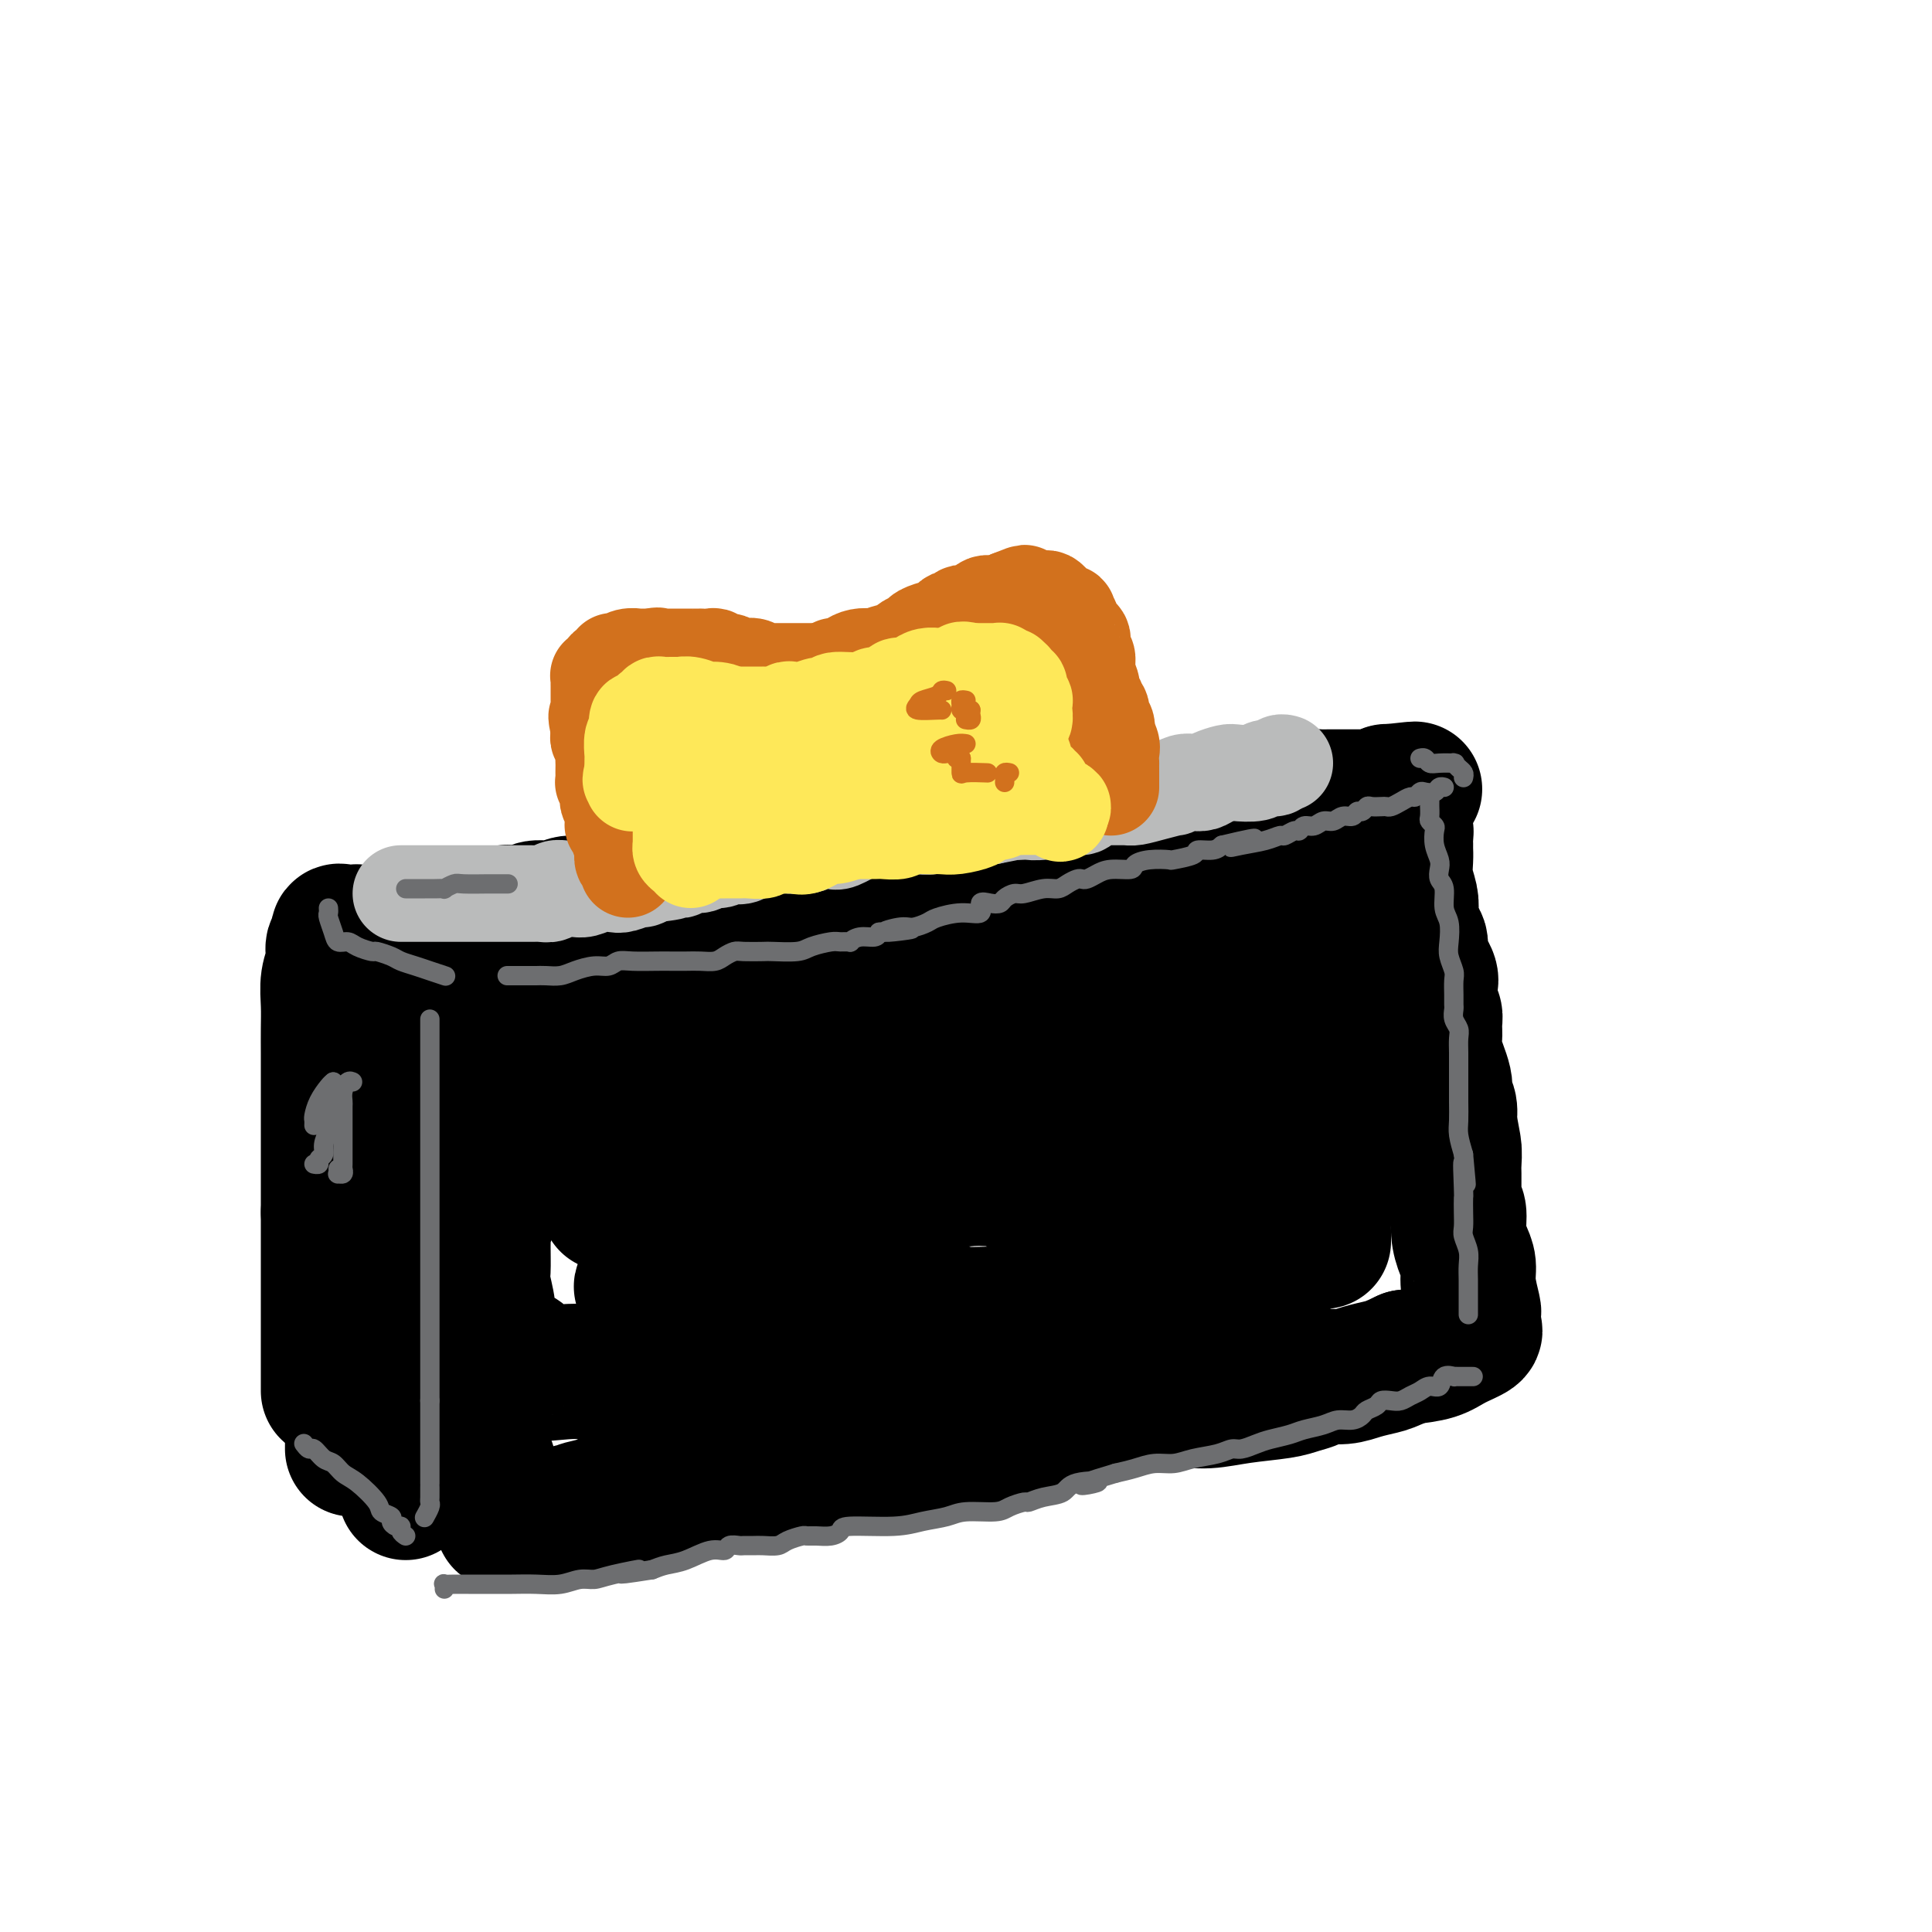 <svg viewBox='0 0 400 400' version='1.1' xmlns='http://www.w3.org/2000/svg' xmlns:xlink='http://www.w3.org/1999/xlink'><g fill='none' stroke='rgb(0,0,0)' stroke-width='28' stroke-linecap='round' stroke-linejoin='round'><path d='M85,193c-0.423,0.378 -0.846,0.757 -1,1c-0.154,0.243 -0.040,0.351 0,1c0.040,0.649 0.007,1.840 0,2c-0.007,0.160 0.012,-0.710 0,0c-0.012,0.710 -0.056,3.000 0,4c0.056,1.000 0.211,0.709 0,1c-0.211,0.291 -0.789,1.165 -1,2c-0.211,0.835 -0.057,1.630 0,2c0.057,0.370 0.015,0.314 0,1c-0.015,0.686 -0.004,2.112 0,3c0.004,0.888 0.001,1.237 0,2c-0.001,0.763 -0.000,1.940 0,3c0.000,1.060 0.000,2.002 0,3c-0.000,0.998 -0.000,2.051 0,3c0.000,0.949 0.000,1.794 0,3c-0.000,1.206 -0.000,2.772 0,4c0.000,1.228 0.000,2.116 0,3c-0.000,0.884 -0.000,1.762 0,3c0.000,1.238 0.000,2.835 0,4c-0.000,1.165 -0.000,1.899 0,3c0.000,1.101 0.000,2.569 0,4c-0.000,1.431 -0.000,2.825 0,4c0.000,1.175 0.000,2.129 0,3c-0.000,0.871 -0.000,1.657 0,3c0.000,1.343 0.000,3.244 0,4c-0.000,0.756 -0.000,0.368 0,1c0.000,0.632 0.000,2.283 0,3c-0.000,0.717 -0.000,0.501 0,1c0.000,0.499 0.000,1.714 0,3c-0.000,1.286 -0.000,2.643 0,4'/><path d='M83,271c-0.314,13.769 -0.098,9.193 0,8c0.098,-1.193 0.079,0.997 0,2c-0.079,1.003 -0.217,0.820 0,2c0.217,1.180 0.790,3.724 1,5c0.210,1.276 0.056,1.285 0,2c-0.056,0.715 -0.015,2.135 0,3c0.015,0.865 0.004,1.176 0,2c-0.004,0.824 -0.001,2.161 0,3c0.001,0.839 0.000,1.180 0,2c-0.000,0.820 -0.000,2.118 0,3c0.000,0.882 0.000,1.347 0,2c-0.000,0.653 -0.000,1.495 0,2c0.000,0.505 0.000,0.675 0,1c-0.000,0.325 -0.000,0.807 0,1c0.000,0.193 0.000,0.096 0,0'/><path d='M97,191c0.215,-0.033 0.430,-0.065 1,0c0.570,0.065 1.496,0.228 2,0c0.504,-0.228 0.586,-0.846 1,-1c0.414,-0.154 1.161,0.154 2,0c0.839,-0.154 1.770,-0.772 2,-1c0.230,-0.228 -0.239,-0.065 0,0c0.239,0.065 1.188,0.033 2,0c0.812,-0.033 1.489,-0.065 2,0c0.511,0.065 0.856,0.229 1,0c0.144,-0.229 0.086,-0.849 1,-1c0.914,-0.151 2.799,0.167 4,0c1.201,-0.167 1.718,-0.819 3,-1c1.282,-0.181 3.327,0.110 5,0c1.673,-0.110 2.972,-0.621 5,-1c2.028,-0.379 4.786,-0.626 7,-1c2.214,-0.374 3.885,-0.873 6,-1c2.115,-0.127 4.673,0.120 7,0c2.327,-0.120 4.422,-0.607 6,-1c1.578,-0.393 2.638,-0.693 4,-1c1.362,-0.307 3.027,-0.621 5,-1c1.973,-0.379 4.253,-0.824 6,-1c1.747,-0.176 2.962,-0.084 5,0c2.038,0.084 4.898,0.159 7,0c2.102,-0.159 3.445,-0.553 5,-1c1.555,-0.447 3.320,-0.946 5,-1c1.680,-0.054 3.274,0.336 5,0c1.726,-0.336 3.584,-1.400 5,-2c1.416,-0.600 2.390,-0.738 4,-1c1.610,-0.262 3.857,-0.647 5,-1c1.143,-0.353 1.184,-0.672 2,-1c0.816,-0.328 2.408,-0.664 4,-1'/><path d='M216,172c3.930,-1.156 3.754,-1.044 4,-1c0.246,0.044 0.915,0.022 2,0c1.085,-0.022 2.586,-0.044 4,0c1.414,0.044 2.740,0.153 4,0c1.260,-0.153 2.455,-0.567 4,-1c1.545,-0.433 3.441,-0.886 5,-1c1.559,-0.114 2.782,0.109 4,0c1.218,-0.109 2.433,-0.551 4,-1c1.567,-0.449 3.488,-0.905 5,-1c1.512,-0.095 2.617,0.172 4,0c1.383,-0.172 3.044,-0.782 4,-1c0.956,-0.218 1.206,-0.044 2,0c0.794,0.044 2.133,-0.041 3,0c0.867,0.041 1.262,0.207 2,0c0.738,-0.207 1.820,-0.788 3,-1c1.180,-0.212 2.459,-0.057 3,0c0.541,0.057 0.344,0.015 1,0c0.656,-0.015 2.164,-0.003 3,0c0.836,0.003 0.998,-0.003 2,0c1.002,0.003 2.843,0.015 4,0c1.157,-0.015 1.630,-0.055 2,0c0.370,0.055 0.638,0.207 1,0c0.362,-0.207 0.818,-0.773 1,-1c0.182,-0.227 0.091,-0.113 0,0'/><path d='M287,164c11.145,-1.228 3.508,-0.299 1,0c-2.508,0.299 0.111,-0.032 1,0c0.889,0.032 0.046,0.429 0,1c-0.046,0.571 0.706,1.318 1,2c0.294,0.682 0.131,1.300 0,2c-0.131,0.700 -0.231,1.483 0,2c0.231,0.517 0.794,0.770 1,1c0.206,0.230 0.054,0.437 0,1c-0.054,0.563 -0.011,1.480 0,2c0.011,0.520 -0.011,0.642 0,1c0.011,0.358 0.053,0.952 0,2c-0.053,1.048 -0.202,2.549 0,4c0.202,1.451 0.756,2.852 1,4c0.244,1.148 0.178,2.044 0,3c-0.178,0.956 -0.468,1.971 0,3c0.468,1.029 1.695,2.071 2,3c0.305,0.929 -0.312,1.743 0,3c0.312,1.257 1.551,2.956 2,4c0.449,1.044 0.106,1.433 0,2c-0.106,0.567 0.025,1.310 0,2c-0.025,0.690 -0.205,1.325 0,2c0.205,0.675 0.795,1.388 1,2c0.205,0.612 0.026,1.123 0,2c-0.026,0.877 0.102,2.121 0,3c-0.102,0.879 -0.433,1.393 0,3c0.433,1.607 1.632,4.307 2,6c0.368,1.693 -0.093,2.379 0,3c0.093,0.621 0.741,1.177 1,2c0.259,0.823 0.130,1.911 0,3'/><path d='M300,232c2.027,10.795 0.596,3.783 0,2c-0.596,-1.783 -0.356,1.662 0,3c0.356,1.338 0.828,0.567 1,1c0.172,0.433 0.045,2.070 0,3c-0.045,0.930 -0.008,1.154 0,2c0.008,0.846 -0.013,2.315 0,3c0.013,0.685 0.059,0.585 0,1c-0.059,0.415 -0.222,1.346 0,2c0.222,0.654 0.829,1.033 1,2c0.171,0.967 -0.094,2.522 0,4c0.094,1.478 0.547,2.877 1,4c0.453,1.123 0.906,1.968 1,3c0.094,1.032 -0.172,2.252 0,4c0.172,1.748 0.781,4.026 1,5c0.219,0.974 0.046,0.645 0,1c-0.046,0.355 0.033,1.394 0,2c-0.033,0.606 -0.180,0.778 0,1c0.180,0.222 0.687,0.492 0,1c-0.687,0.508 -2.570,1.252 -4,2c-1.430,0.748 -2.409,1.499 -4,2c-1.591,0.501 -3.796,0.750 -6,1'/><path d='M291,281c-3.105,1.492 -3.867,1.723 -5,2c-1.133,0.277 -2.638,0.599 -4,1c-1.362,0.401 -2.580,0.881 -4,1c-1.420,0.119 -3.042,-0.123 -4,0c-0.958,0.123 -1.252,0.611 -2,1c-0.748,0.389 -1.950,0.677 -3,1c-1.050,0.323 -1.949,0.679 -4,1c-2.051,0.321 -5.255,0.606 -8,1c-2.745,0.394 -5.033,0.896 -7,1c-1.967,0.104 -3.615,-0.189 -6,0c-2.385,0.189 -5.507,0.861 -8,1c-2.493,0.139 -4.357,-0.256 -6,0c-1.643,0.256 -3.065,1.163 -6,2c-2.935,0.837 -7.383,1.604 -10,2c-2.617,0.396 -3.402,0.422 -5,1c-1.598,0.578 -4.010,1.709 -6,2c-1.990,0.291 -3.559,-0.259 -5,0c-1.441,0.259 -2.756,1.327 -4,2c-1.244,0.673 -2.418,0.951 -4,1c-1.582,0.049 -3.573,-0.131 -5,0c-1.427,0.131 -2.289,0.573 -4,1c-1.711,0.427 -4.271,0.839 -6,1c-1.729,0.161 -2.626,0.070 -4,0c-1.374,-0.070 -3.225,-0.120 -5,0c-1.775,0.120 -3.475,0.410 -5,1c-1.525,0.590 -2.876,1.482 -4,2c-1.124,0.518 -2.022,0.664 -4,1c-1.978,0.336 -5.035,0.863 -7,1c-1.965,0.137 -2.837,-0.117 -4,0c-1.163,0.117 -2.618,0.605 -4,1c-1.382,0.395 -2.691,0.698 -4,1'/><path d='M134,310c-25.038,4.520 -9.131,1.320 -4,0c5.131,-1.320 -0.512,-0.760 -3,0c-2.488,0.760 -1.819,1.720 -2,2c-0.181,0.280 -1.212,-0.118 -2,0c-0.788,0.118 -1.334,0.753 -2,1c-0.666,0.247 -1.453,0.105 -2,0c-0.547,-0.105 -0.854,-0.172 -1,0c-0.146,0.172 -0.132,0.582 -1,1c-0.868,0.418 -2.618,0.844 -4,1c-1.382,0.156 -2.398,0.041 -3,0c-0.602,-0.041 -0.792,-0.009 -1,0c-0.208,0.009 -0.433,-0.004 -1,0c-0.567,0.004 -1.474,0.025 -2,0c-0.526,-0.025 -0.671,-0.096 -1,0c-0.329,0.096 -0.841,0.358 -1,0c-0.159,-0.358 0.034,-1.335 0,-2c-0.034,-0.665 -0.296,-1.017 -1,-2c-0.704,-0.983 -1.849,-2.598 -2,-4c-0.151,-1.402 0.691,-2.590 0,-4c-0.691,-1.410 -2.917,-3.041 -4,-5c-1.083,-1.959 -1.023,-4.246 -1,-6c0.023,-1.754 0.008,-2.975 0,-6c-0.008,-3.025 -0.009,-7.853 0,-11c0.009,-3.147 0.027,-4.611 0,-7c-0.027,-2.389 -0.100,-5.702 0,-9c0.100,-3.298 0.373,-6.580 0,-9c-0.373,-2.420 -1.392,-3.977 -2,-6c-0.608,-2.023 -0.804,-4.511 -1,-7'/><path d='M93,237c-0.703,-9.675 -0.962,-6.362 -1,-6c-0.038,0.362 0.143,-2.228 0,-4c-0.143,-1.772 -0.611,-2.726 -1,-4c-0.389,-1.274 -0.699,-2.868 -1,-4c-0.301,-1.132 -0.594,-1.804 -1,-2c-0.406,-0.196 -0.924,0.082 -1,0c-0.076,-0.082 0.290,-0.524 1,-1c0.710,-0.476 1.764,-0.986 3,-2c1.236,-1.014 2.652,-2.530 5,-3c2.348,-0.470 5.626,0.107 7,0c1.374,-0.107 0.844,-0.899 3,-2c2.156,-1.101 6.998,-2.512 11,-3c4.002,-0.488 7.164,-0.055 8,0c0.836,0.055 -0.654,-0.268 1,-1c1.654,-0.732 6.454,-1.871 10,-3c3.546,-1.129 5.840,-2.247 9,-3c3.160,-0.753 7.188,-1.143 10,-2c2.812,-0.857 4.409,-2.183 7,-3c2.591,-0.817 6.177,-1.126 9,-2c2.823,-0.874 4.883,-2.315 7,-3c2.117,-0.685 4.291,-0.614 6,-1c1.709,-0.386 2.953,-1.227 5,-2c2.047,-0.773 4.897,-1.477 8,-2c3.103,-0.523 6.458,-0.864 9,-1c2.542,-0.136 4.271,-0.068 6,0'/><path d='M213,183c3.407,-0.337 4.423,-0.679 6,-1c1.577,-0.321 3.714,-0.622 6,-1c2.286,-0.378 4.720,-0.833 7,-1c2.280,-0.167 4.404,-0.046 6,0c1.596,0.046 2.663,0.015 4,0c1.337,-0.015 2.944,-0.015 5,0c2.056,0.015 4.560,0.045 7,0c2.440,-0.045 4.815,-0.166 7,0c2.185,0.166 4.182,0.619 6,1c1.818,0.381 3.459,0.689 4,1c0.541,0.311 -0.017,0.624 0,1c0.017,0.376 0.610,0.814 0,1c-0.610,0.186 -2.423,0.122 -4,1c-1.577,0.878 -2.916,2.700 -6,4c-3.084,1.300 -7.911,2.078 -12,3c-4.089,0.922 -7.439,1.988 -12,3c-4.561,1.012 -10.333,1.969 -16,3c-5.667,1.031 -11.228,2.135 -16,3c-4.772,0.865 -8.753,1.489 -24,4c-15.247,2.511 -41.759,6.907 -52,9c-10.241,2.093 -4.212,1.884 -2,2c2.212,0.116 0.606,0.558 -1,1'/><path d='M126,217c-17.180,3.683 -4.630,1.890 0,2c4.630,0.110 1.342,2.121 0,3c-1.342,0.879 -0.736,0.625 0,1c0.736,0.375 1.603,1.380 3,2c1.397,0.620 3.322,0.854 6,1c2.678,0.146 6.107,0.203 10,0c3.893,-0.203 8.251,-0.668 12,-1c3.749,-0.332 6.890,-0.532 11,-1c4.110,-0.468 9.191,-1.205 13,-2c3.809,-0.795 6.348,-1.649 10,-3c3.652,-1.351 8.417,-3.199 12,-4c3.583,-0.801 5.983,-0.555 9,-1c3.017,-0.445 6.650,-1.581 11,-2c4.350,-0.419 9.416,-0.123 14,0c4.584,0.123 8.687,0.071 11,0c2.313,-0.071 2.836,-0.161 3,0c0.164,0.161 -0.033,0.574 0,1c0.033,0.426 0.294,0.864 0,1c-0.294,0.136 -1.144,-0.032 -4,1c-2.856,1.032 -7.717,3.264 -13,5c-5.283,1.736 -10.987,2.977 -18,5c-7.013,2.023 -15.336,4.827 -23,7c-7.664,2.173 -14.670,3.714 -22,5c-7.330,1.286 -14.985,2.316 -22,4c-7.015,1.684 -13.391,4.020 -17,5c-3.609,0.980 -4.450,0.602 -5,1c-0.550,0.398 -0.807,1.571 -1,2c-0.193,0.429 -0.321,0.116 1,0c1.321,-0.116 4.092,-0.033 7,0c2.908,0.033 5.954,0.017 9,0'/><path d='M143,249c4.005,0.337 6.017,0.179 9,0c2.983,-0.179 6.937,-0.377 11,-1c4.063,-0.623 8.235,-1.669 12,-2c3.765,-0.331 7.123,0.054 10,0c2.877,-0.054 5.273,-0.545 8,-1c2.727,-0.455 5.785,-0.873 8,-1c2.215,-0.127 3.586,0.038 3,0c-0.586,-0.038 -3.130,-0.281 -7,0c-3.870,0.281 -9.065,1.084 -14,2c-4.935,0.916 -9.609,1.946 -14,4c-4.391,2.054 -8.499,5.132 -15,8c-6.501,2.868 -15.397,5.525 -19,7c-3.603,1.475 -1.914,1.769 -1,2c0.914,0.231 1.054,0.400 2,0c0.946,-0.400 2.698,-1.368 4,-2c1.302,-0.632 2.153,-0.926 3,-2c0.847,-1.074 1.691,-2.927 2,-4c0.309,-1.073 0.083,-1.366 0,-2c-0.083,-0.634 -0.024,-1.610 0,-2c0.024,-0.390 0.012,-0.195 0,0'/><path d='M117,230c-1.147,1.280 -2.293,2.561 -3,3c-0.707,0.439 -0.974,0.037 -2,1c-1.026,0.963 -2.811,3.290 -4,5c-1.189,1.710 -1.784,2.801 -3,5c-1.216,2.199 -3.054,5.505 -4,8c-0.946,2.495 -1.000,4.179 -1,6c0.000,1.821 0.055,3.780 0,5c-0.055,1.220 -0.218,1.700 0,3c0.218,1.300 0.819,3.419 1,5c0.181,1.581 -0.057,2.624 0,3c0.057,0.376 0.411,0.087 1,1c0.589,0.913 1.415,3.030 2,4c0.585,0.970 0.929,0.793 1,1c0.071,0.207 -0.131,0.799 0,1c0.131,0.201 0.596,0.012 1,0c0.404,-0.012 0.746,0.155 1,0c0.254,-0.155 0.421,-0.630 1,0c0.579,0.630 1.570,2.367 3,3c1.430,0.633 3.300,0.163 6,0c2.700,-0.163 6.229,-0.018 9,0c2.771,0.018 4.782,-0.092 7,0c2.218,0.092 4.643,0.386 8,0c3.357,-0.386 7.646,-1.451 10,-2c2.354,-0.549 2.773,-0.581 4,-1c1.227,-0.419 3.261,-1.226 5,-2c1.739,-0.774 3.184,-1.517 5,-2c1.816,-0.483 4.002,-0.707 6,-1c1.998,-0.293 3.807,-0.656 6,-1c2.193,-0.344 4.769,-0.670 7,-1c2.231,-0.330 4.115,-0.665 6,-1'/><path d='M190,273c8.982,-1.937 6.938,-1.278 8,-1c1.062,0.278 5.231,0.176 9,0c3.769,-0.176 7.136,-0.425 10,-1c2.864,-0.575 5.223,-1.474 9,-2c3.777,-0.526 8.971,-0.677 12,-1c3.029,-0.323 3.893,-0.819 5,-1c1.107,-0.181 2.458,-0.049 4,0c1.542,0.049 3.277,0.014 4,0c0.723,-0.014 0.435,-0.006 1,0c0.565,0.006 1.982,0.009 3,0c1.018,-0.009 1.636,-0.030 2,0c0.364,0.030 0.474,0.110 1,0c0.526,-0.110 1.469,-0.409 2,-1c0.531,-0.591 0.651,-1.473 1,-2c0.349,-0.527 0.926,-0.700 1,-1c0.074,-0.300 -0.354,-0.727 0,-1c0.354,-0.273 1.492,-0.392 2,-1c0.508,-0.608 0.388,-1.705 1,-2c0.612,-0.295 1.955,0.213 3,0c1.045,-0.213 1.790,-1.147 2,-2c0.210,-0.853 -0.117,-1.625 0,-2c0.117,-0.375 0.676,-0.352 1,-1c0.324,-0.648 0.412,-1.965 1,-3c0.588,-1.035 1.674,-1.788 2,-3c0.326,-1.212 -0.109,-2.885 0,-4c0.109,-1.115 0.761,-1.674 1,-3c0.239,-1.326 0.064,-3.419 0,-5c-0.064,-1.581 -0.017,-2.651 0,-3c0.017,-0.349 0.005,0.021 0,-1c-0.005,-1.021 -0.001,-3.435 0,-5c0.001,-1.565 0.001,-2.283 0,-3'/><path d='M275,224c-0.089,-4.300 -0.813,-3.050 -1,-3c-0.187,0.050 0.163,-1.101 0,-2c-0.163,-0.899 -0.839,-1.548 -1,-2c-0.161,-0.452 0.193,-0.709 0,-1c-0.193,-0.291 -0.934,-0.616 -2,-1c-1.066,-0.384 -2.458,-0.825 -4,-1c-1.542,-0.175 -3.233,-0.082 -5,0c-1.767,0.082 -3.609,0.153 -6,1c-2.391,0.847 -5.332,2.469 -8,4c-2.668,1.531 -5.064,2.970 -8,5c-2.936,2.030 -6.412,4.652 -9,7c-2.588,2.348 -4.288,4.423 -6,6c-1.712,1.577 -3.437,2.657 -5,4c-1.563,1.343 -2.965,2.948 -4,4c-1.035,1.052 -1.704,1.552 -2,2c-0.296,0.448 -0.220,0.844 0,1c0.220,0.156 0.583,0.072 1,0c0.417,-0.072 0.887,-0.131 3,0c2.113,0.131 5.871,0.452 9,0c3.129,-0.452 5.631,-1.676 9,-3c3.369,-1.324 7.604,-2.747 11,-4c3.396,-1.253 5.953,-2.337 8,-3c2.047,-0.663 3.585,-0.904 4,-1c0.415,-0.096 -0.292,-0.048 -1,0'/><path d='M258,237c4.471,-1.650 0.148,-0.274 -2,0c-2.148,0.274 -2.122,-0.554 -4,0c-1.878,0.554 -5.661,2.490 -8,4c-2.339,1.510 -3.235,2.594 -3,3c0.235,0.406 1.602,0.135 2,0c0.398,-0.135 -0.173,-0.133 0,0c0.173,0.133 1.090,0.397 2,0c0.910,-0.397 1.813,-1.455 3,-2c1.187,-0.545 2.658,-0.577 4,-1c1.342,-0.423 2.556,-1.237 4,-2c1.444,-0.763 3.120,-1.475 4,-2c0.880,-0.525 0.966,-0.864 1,-1c0.034,-0.136 0.017,-0.068 0,0'/><path d='M268,202c0.416,1.163 0.831,2.326 1,4c0.169,1.674 0.090,3.857 0,7c-0.090,3.143 -0.192,7.244 0,11c0.192,3.756 0.678,7.165 1,10c0.322,2.835 0.478,5.096 1,7c0.522,1.904 1.408,3.451 2,5c0.592,1.549 0.891,3.098 1,4c0.109,0.902 0.029,1.156 0,2c-0.029,0.844 -0.008,2.278 0,3c0.008,0.722 0.002,0.733 0,1c-0.002,0.267 -0.001,0.791 0,1c0.001,0.209 0.000,0.105 0,0'/><path d='M74,194c0.089,-0.424 0.177,-0.848 0,-1c-0.177,-0.152 -0.621,-0.034 -1,0c-0.379,0.034 -0.694,-0.018 -1,0c-0.306,0.018 -0.603,0.104 -1,0c-0.397,-0.104 -0.895,-0.399 -1,0c-0.105,0.399 0.182,1.491 0,2c-0.182,0.509 -0.833,0.435 -1,1c-0.167,0.565 0.152,1.771 0,3c-0.152,1.229 -0.773,2.483 -1,4c-0.227,1.517 -0.061,3.299 0,5c0.061,1.701 0.016,3.323 0,5c-0.016,1.677 -0.004,3.411 0,5c0.004,1.589 0.001,3.034 0,4c-0.001,0.966 -0.000,1.453 0,3c0.000,1.547 0.000,4.152 0,6c-0.000,1.848 -0.000,2.937 0,4c0.000,1.063 0.000,2.098 0,3c-0.000,0.902 -0.000,1.670 0,3c0.000,1.330 0.000,3.223 0,4c-0.000,0.777 -0.000,0.440 0,1c0.000,0.560 0.000,2.017 0,3c-0.000,0.983 -0.000,1.491 0,2'/><path d='M68,251c0.000,8.228 0.000,4.800 0,4c0.000,-0.800 -0.000,1.030 0,2c0.000,0.970 0.000,1.081 0,2c0.000,0.919 0.000,2.645 0,4c0.000,1.355 0.000,2.340 0,3c0.000,0.660 0.000,0.996 0,2c0.000,1.004 0.000,2.675 0,4c0.000,1.325 0.000,2.302 0,3c0.000,0.698 0.000,1.115 0,2c0.000,0.885 0.000,2.236 0,3c-0.000,0.764 0.000,0.940 0,1c0.000,0.060 0.000,0.002 0,1c0.000,0.998 0.000,3.051 0,4c0.000,0.949 0.000,0.794 0,1c0.000,0.206 0.000,0.773 0,1c0.000,0.227 0.000,0.113 0,0'/><path d='M74,289c-0.030,0.504 -0.061,1.007 0,1c0.061,-0.007 0.212,-0.525 0,0c-0.212,0.525 -0.789,2.092 -1,3c-0.211,0.908 -0.057,1.158 0,2c0.057,0.842 0.015,2.277 0,3c-0.015,0.723 -0.004,0.733 0,1c0.004,0.267 0.001,0.791 0,1c-0.001,0.209 -0.001,0.105 0,0'/></g>
<g fill='none' stroke='rgb(186,187,187)' stroke-width='20' stroke-linecap='round' stroke-linejoin='round'><path d='M83,185c0.246,-0.000 0.493,-0.000 1,0c0.507,0.000 1.276,0.000 2,0c0.724,-0.000 1.404,-0.000 2,0c0.596,0.000 1.107,0.000 2,0c0.893,-0.000 2.169,-0.000 3,0c0.831,0.000 1.216,0.000 2,0c0.784,-0.000 1.967,-0.000 3,0c1.033,0.000 1.916,0.000 3,0c1.084,-0.000 2.370,-0.000 3,0c0.630,0.000 0.603,0.000 1,0c0.397,-0.000 1.219,-0.000 2,0c0.781,0.000 1.523,0.001 2,0c0.477,-0.001 0.690,-0.004 1,0c0.310,0.004 0.716,0.015 1,0c0.284,-0.015 0.446,-0.057 1,0c0.554,0.057 1.498,0.212 2,0c0.502,-0.212 0.560,-0.793 1,-1c0.440,-0.207 1.263,-0.042 2,0c0.737,0.042 1.389,-0.040 2,0c0.611,0.040 1.179,0.203 2,0c0.821,-0.203 1.893,-0.772 3,-1c1.107,-0.228 2.250,-0.116 3,0c0.750,0.116 1.108,0.237 2,0c0.892,-0.237 2.317,-0.833 3,-1c0.683,-0.167 0.624,0.095 1,0c0.376,-0.095 1.188,-0.548 2,-1'/><path d='M135,181c8.115,-0.841 2.401,-0.942 1,-1c-1.401,-0.058 1.511,-0.072 3,0c1.489,0.072 1.553,0.231 2,0c0.447,-0.231 1.275,-0.850 2,-1c0.725,-0.150 1.345,0.170 2,0c0.655,-0.170 1.343,-0.828 2,-1c0.657,-0.172 1.282,0.143 2,0c0.718,-0.143 1.528,-0.742 2,-1c0.472,-0.258 0.607,-0.174 1,0c0.393,0.174 1.044,0.439 2,0c0.956,-0.439 2.217,-1.581 3,-2c0.783,-0.419 1.086,-0.116 2,0c0.914,0.116 2.437,0.045 3,0c0.563,-0.045 0.165,-0.063 1,0c0.835,0.063 2.901,0.206 4,0c1.099,-0.206 1.230,-0.763 2,-1c0.770,-0.237 2.180,-0.155 3,0c0.820,0.155 1.050,0.381 2,0c0.950,-0.381 2.619,-1.370 4,-2c1.381,-0.630 2.472,-0.901 3,-1c0.528,-0.099 0.491,-0.026 1,0c0.509,0.026 1.565,0.003 3,0c1.435,-0.003 3.251,0.013 4,0c0.749,-0.013 0.431,-0.055 1,0c0.569,0.055 2.024,0.207 3,0c0.976,-0.207 1.471,-0.774 2,-1c0.529,-0.226 1.090,-0.112 2,0c0.910,0.112 2.168,0.223 3,0c0.832,-0.223 1.238,-0.778 2,-1c0.762,-0.222 1.881,-0.111 3,0'/><path d='M205,169c10.987,-2.084 3.456,-1.294 2,-1c-1.456,0.294 3.163,0.093 5,0c1.837,-0.093 0.892,-0.077 1,0c0.108,0.077 1.270,0.214 3,0c1.730,-0.214 4.029,-0.779 5,-1c0.971,-0.221 0.615,-0.098 1,0c0.385,0.098 1.511,0.170 2,0c0.489,-0.170 0.342,-0.581 1,-1c0.658,-0.419 2.121,-0.847 3,-1c0.879,-0.153 1.176,-0.031 2,0c0.824,0.031 2.177,-0.029 3,0c0.823,0.029 1.116,0.148 2,0c0.884,-0.148 2.358,-0.562 4,-1c1.642,-0.438 3.451,-0.901 4,-1c0.549,-0.099 -0.164,0.167 0,0c0.164,-0.167 1.203,-0.766 2,-1c0.797,-0.234 1.352,-0.101 2,0c0.648,0.101 1.388,0.172 2,0c0.612,-0.172 1.094,-0.586 2,-1c0.906,-0.414 2.235,-0.828 3,-1c0.765,-0.172 0.964,-0.102 2,0c1.036,0.102 2.908,0.238 4,0c1.092,-0.238 1.403,-0.848 2,-1c0.597,-0.152 1.480,0.155 2,0c0.520,-0.155 0.679,-0.773 1,-1c0.321,-0.227 0.806,-0.065 1,0c0.194,0.065 0.097,0.032 0,0'/></g>
<g fill='none' stroke='rgb(210,113,29)' stroke-width='20' stroke-linecap='round' stroke-linejoin='round'><path d='M130,180c-0.030,-0.294 -0.059,-0.589 0,-1c0.059,-0.411 0.208,-0.940 0,-1c-0.208,-0.060 -0.773,0.349 -1,0c-0.227,-0.349 -0.117,-1.456 0,-2c0.117,-0.544 0.241,-0.526 0,-1c-0.241,-0.474 -0.848,-1.439 -1,-2c-0.152,-0.561 0.152,-0.718 0,-1c-0.152,-0.282 -0.759,-0.691 -1,-1c-0.241,-0.309 -0.116,-0.520 0,-1c0.116,-0.480 0.224,-1.229 0,-2c-0.224,-0.771 -0.778,-1.565 -1,-2c-0.222,-0.435 -0.112,-0.511 0,-1c0.112,-0.489 0.226,-1.392 0,-2c-0.226,-0.608 -0.793,-0.922 -1,-1c-0.207,-0.078 -0.056,0.078 0,0c0.056,-0.078 0.016,-0.392 0,-1c-0.016,-0.608 -0.008,-1.511 0,-2c0.008,-0.489 0.016,-0.565 0,-1c-0.016,-0.435 -0.057,-1.230 0,-2c0.057,-0.770 0.211,-1.516 0,-2c-0.211,-0.484 -0.788,-0.707 -1,-1c-0.212,-0.293 -0.061,-0.655 0,-1c0.061,-0.345 0.030,-0.672 0,-1'/><path d='M124,151c-0.928,-4.661 -0.249,-1.813 0,-1c0.249,0.813 0.067,-0.408 0,-1c-0.067,-0.592 -0.018,-0.554 0,-1c0.018,-0.446 0.005,-1.376 0,-2c-0.005,-0.624 -0.001,-0.941 0,-1c0.001,-0.059 0.000,0.139 0,0c-0.000,-0.139 0.000,-0.615 0,-1c-0.000,-0.385 -0.001,-0.678 0,-1c0.001,-0.322 0.004,-0.674 0,-1c-0.004,-0.326 -0.016,-0.626 0,-1c0.016,-0.374 0.060,-0.822 0,-1c-0.060,-0.178 -0.222,-0.085 0,0c0.222,0.085 0.830,0.163 1,0c0.170,-0.163 -0.099,-0.566 0,-1c0.099,-0.434 0.565,-0.900 1,-1c0.435,-0.100 0.840,0.166 1,0c0.160,-0.166 0.075,-0.762 0,-1c-0.075,-0.238 -0.141,-0.116 0,0c0.141,0.116 0.489,0.227 1,0c0.511,-0.227 1.184,-0.793 2,-1c0.816,-0.207 1.775,-0.055 2,0c0.225,0.055 -0.286,0.015 0,0c0.286,-0.015 1.367,-0.004 2,0c0.633,0.004 0.816,0.002 1,0'/><path d='M135,136c1.726,-0.464 1.040,-0.124 1,0c-0.040,0.124 0.567,0.033 1,0c0.433,-0.033 0.694,-0.009 1,0c0.306,0.009 0.658,0.002 1,0c0.342,-0.002 0.674,-0.001 1,0c0.326,0.001 0.646,0.000 1,0c0.354,-0.000 0.743,0.000 1,0c0.257,-0.000 0.384,-0.001 1,0c0.616,0.001 1.722,0.004 2,0c0.278,-0.004 -0.272,-0.016 0,0c0.272,0.016 1.367,0.061 2,0c0.633,-0.061 0.805,-0.227 1,0c0.195,0.227 0.415,0.846 1,1c0.585,0.154 1.537,-0.156 2,0c0.463,0.156 0.439,0.778 1,1c0.561,0.222 1.709,0.046 2,0c0.291,-0.046 -0.273,0.040 0,0c0.273,-0.040 1.383,-0.207 2,0c0.617,0.207 0.742,0.788 1,1c0.258,0.212 0.651,0.057 1,0c0.349,-0.057 0.656,-0.015 1,0c0.344,0.015 0.726,0.004 1,0c0.274,-0.004 0.441,-0.001 1,0c0.559,0.001 1.511,0.000 2,0c0.489,-0.000 0.515,-0.000 1,0c0.485,0.000 1.428,0.000 2,0c0.572,-0.000 0.772,-0.000 1,0c0.228,0.000 0.485,0.000 1,0c0.515,-0.000 1.290,-0.000 2,0c0.710,0.000 1.355,0.000 2,0'/><path d='M172,139c5.839,0.226 1.936,-0.710 1,-1c-0.936,-0.290 1.095,0.067 2,0c0.905,-0.067 0.684,-0.558 1,-1c0.316,-0.442 1.169,-0.836 2,-1c0.831,-0.164 1.641,-0.100 2,0c0.359,0.100 0.266,0.234 1,0c0.734,-0.234 2.295,-0.836 3,-1c0.705,-0.164 0.554,0.111 1,0c0.446,-0.111 1.489,-0.608 2,-1c0.511,-0.392 0.490,-0.679 1,-1c0.510,-0.321 1.551,-0.677 2,-1c0.449,-0.323 0.305,-0.612 1,-1c0.695,-0.388 2.229,-0.875 3,-1c0.771,-0.125 0.780,0.111 1,0c0.220,-0.111 0.651,-0.569 1,-1c0.349,-0.431 0.617,-0.833 1,-1c0.383,-0.167 0.880,-0.097 1,0c0.120,0.097 -0.135,0.223 0,0c0.135,-0.223 0.662,-0.795 1,-1c0.338,-0.205 0.486,-0.045 1,0c0.514,0.045 1.395,-0.027 2,0c0.605,0.027 0.936,0.151 1,0c0.064,-0.151 -0.137,-0.576 0,-1c0.137,-0.424 0.614,-0.845 1,-1c0.386,-0.155 0.681,-0.044 1,0c0.319,0.044 0.663,0.022 1,0c0.337,-0.022 0.668,-0.044 1,0c0.332,0.044 0.666,0.156 1,0c0.334,-0.156 0.667,-0.578 1,-1'/><path d='M209,124c5.826,-2.321 1.890,-0.622 1,0c-0.890,0.622 1.267,0.167 2,0c0.733,-0.167 0.042,-0.044 0,0c-0.042,0.044 0.566,0.011 1,0c0.434,-0.011 0.694,0.000 1,0c0.306,-0.000 0.658,-0.011 1,0c0.342,0.011 0.674,0.046 1,0c0.326,-0.046 0.647,-0.172 1,0c0.353,0.172 0.740,0.641 1,1c0.260,0.359 0.395,0.607 1,1c0.605,0.393 1.682,0.931 2,1c0.318,0.069 -0.121,-0.332 0,0c0.121,0.332 0.803,1.397 1,2c0.197,0.603 -0.092,0.743 0,1c0.092,0.257 0.564,0.632 1,1c0.436,0.368 0.835,0.731 1,1c0.165,0.269 0.097,0.444 0,1c-0.097,0.556 -0.223,1.492 0,2c0.223,0.508 0.796,0.587 1,1c0.204,0.413 0.040,1.161 0,2c-0.040,0.839 0.046,1.769 0,2c-0.046,0.231 -0.224,-0.236 0,0c0.224,0.236 0.849,1.175 1,2c0.151,0.825 -0.171,1.534 0,2c0.171,0.466 0.834,0.687 1,1c0.166,0.313 -0.165,0.716 0,1c0.165,0.284 0.828,0.447 1,1c0.172,0.553 -0.146,1.495 0,2c0.146,0.505 0.756,0.573 1,1c0.244,0.427 0.122,1.214 0,2'/><path d='M229,152c1.177,4.057 0.119,1.698 0,1c-0.119,-0.698 0.700,0.265 1,1c0.300,0.735 0.080,1.243 0,2c-0.080,0.757 -0.022,1.762 0,2c0.022,0.238 0.006,-0.291 0,0c-0.006,0.291 -0.002,1.402 0,2c0.002,0.598 0.000,0.682 0,1c-0.000,0.318 -0.000,0.869 0,1c0.000,0.131 0.000,-0.157 0,0c-0.000,0.157 -0.000,0.759 0,1c0.000,0.241 0.000,0.120 0,0'/></g>
<g fill='none' stroke='rgb(254,232,89)' stroke-width='20' stroke-linecap='round' stroke-linejoin='round'><path d='M143,178c-0.309,-0.340 -0.619,-0.680 -1,-1c-0.381,-0.320 -0.834,-0.619 -1,-1c-0.166,-0.381 -0.044,-0.843 0,-1c0.044,-0.157 0.012,-0.011 0,0c-0.012,0.011 -0.003,-0.115 0,-1c0.003,-0.885 0.001,-2.529 0,-3c-0.001,-0.471 -0.000,0.229 0,0c0.000,-0.229 0.000,-1.389 0,-2c-0.000,-0.611 0.000,-0.675 0,-1c-0.000,-0.325 -0.000,-0.913 0,-1c0.000,-0.087 0.001,0.328 0,0c-0.001,-0.328 -0.004,-1.397 0,-2c0.004,-0.603 0.015,-0.739 0,-1c-0.015,-0.261 -0.057,-0.647 0,-1c0.057,-0.353 0.211,-0.672 0,-1c-0.211,-0.328 -0.789,-0.665 -1,-1c-0.211,-0.335 -0.057,-0.667 0,-1c0.057,-0.333 0.015,-0.666 0,-1c-0.015,-0.334 -0.005,-0.667 0,-1c0.005,-0.333 0.004,-0.664 0,-1c-0.004,-0.336 -0.011,-0.678 0,-1c0.011,-0.322 0.042,-0.625 0,-1c-0.042,-0.375 -0.155,-0.821 0,-1c0.155,-0.179 0.577,-0.089 1,0'/><path d='M141,154c-0.328,-3.939 -0.147,-1.788 0,-1c0.147,0.788 0.259,0.211 1,0c0.741,-0.211 2.111,-0.057 3,0c0.889,0.057 1.299,0.015 2,0c0.701,-0.015 1.695,-0.004 3,0c1.305,0.004 2.922,0.001 4,0c1.078,-0.001 1.616,-0.000 2,0c0.384,0.000 0.613,0.000 1,0c0.387,-0.000 0.933,-0.000 1,0c0.067,0.000 -0.343,0.000 0,0c0.343,-0.000 1.441,-0.000 2,0c0.559,0.000 0.581,0.000 1,0c0.419,-0.000 1.235,-0.000 2,0c0.765,0.000 1.480,0.000 2,0c0.520,-0.000 0.846,-0.000 2,0c1.154,0.000 3.136,0.000 4,0c0.864,-0.000 0.611,-0.000 1,0c0.389,0.000 1.421,0.002 2,0c0.579,-0.002 0.705,-0.006 1,0c0.295,0.006 0.760,0.022 1,0c0.240,-0.022 0.257,-0.083 1,0c0.743,0.083 2.212,0.309 3,0c0.788,-0.309 0.894,-1.155 1,-2'/><path d='M181,151c6.301,-0.631 2.054,-0.708 1,-1c-1.054,-0.292 1.084,-0.798 2,-1c0.916,-0.202 0.609,-0.100 1,0c0.391,0.100 1.481,0.198 2,0c0.519,-0.198 0.467,-0.693 1,-1c0.533,-0.307 1.649,-0.425 2,-1c0.351,-0.575 -0.064,-1.608 0,-2c0.064,-0.392 0.609,-0.144 1,0c0.391,0.144 0.630,0.183 1,0c0.370,-0.183 0.872,-0.589 1,-1c0.128,-0.411 -0.119,-0.828 0,-1c0.119,-0.172 0.603,-0.099 1,0c0.397,0.099 0.708,0.223 1,0c0.292,-0.223 0.566,-0.793 1,-1c0.434,-0.207 1.030,-0.053 2,0c0.970,0.053 2.316,0.003 3,0c0.684,-0.003 0.707,0.040 1,0c0.293,-0.040 0.856,-0.162 1,0c0.144,0.162 -0.130,0.610 0,1c0.130,0.390 0.664,0.723 1,1c0.336,0.277 0.475,0.498 1,1c0.525,0.502 1.436,1.286 2,2c0.564,0.714 0.782,1.357 1,2'/><path d='M208,149c1.486,1.035 0.201,0.123 0,0c-0.201,-0.123 0.682,0.544 1,1c0.318,0.456 0.070,0.699 0,1c-0.070,0.301 0.036,0.658 0,1c-0.036,0.342 -0.216,0.669 0,1c0.216,0.331 0.829,0.666 1,1c0.171,0.334 -0.099,0.667 0,1c0.099,0.333 0.566,0.667 1,1c0.434,0.333 0.834,0.666 1,1c0.166,0.334 0.096,0.667 0,1c-0.096,0.333 -0.219,0.664 0,1c0.219,0.336 0.781,0.677 1,1c0.219,0.323 0.096,0.627 0,1c-0.096,0.373 -0.165,0.816 0,1c0.165,0.184 0.565,0.109 1,0c0.435,-0.109 0.907,-0.251 1,0c0.093,0.251 -0.191,0.894 0,1c0.191,0.106 0.858,-0.325 1,0c0.142,0.325 -0.240,1.407 0,2c0.240,0.593 1.103,0.698 2,1c0.897,0.302 1.828,0.801 2,1c0.172,0.199 -0.414,0.100 -1,0'/><path d='M219,167c1.523,2.785 -0.168,0.746 -1,0c-0.832,-0.746 -0.805,-0.200 -1,0c-0.195,0.200 -0.611,0.053 -1,0c-0.389,-0.053 -0.752,-0.014 -1,0c-0.248,0.014 -0.380,0.003 -1,0c-0.620,-0.003 -1.728,0.003 -2,0c-0.272,-0.003 0.292,-0.015 0,0c-0.292,0.015 -1.439,0.056 -2,0c-0.561,-0.056 -0.536,-0.208 -1,0c-0.464,0.208 -1.417,0.776 -2,1c-0.583,0.224 -0.796,0.102 -1,0c-0.204,-0.102 -0.400,-0.185 -1,0c-0.600,0.185 -1.604,0.638 -2,1c-0.396,0.362 -0.183,0.633 -1,1c-0.817,0.367 -2.663,0.829 -4,1c-1.337,0.171 -2.163,0.050 -3,0c-0.837,-0.050 -1.684,-0.027 -2,0c-0.316,0.027 -0.100,0.060 -1,0c-0.900,-0.060 -2.916,-0.212 -4,0c-1.084,0.212 -1.235,0.789 -2,1c-0.765,0.211 -2.143,0.057 -3,0c-0.857,-0.057 -1.192,-0.015 -2,0c-0.808,0.015 -2.088,0.004 -3,0c-0.912,-0.004 -1.456,-0.002 -2,0'/><path d='M176,172c-6.774,0.704 -2.211,-0.036 -1,0c1.211,0.036 -0.932,0.847 -2,1c-1.068,0.153 -1.060,-0.351 -2,0c-0.940,0.351 -2.827,1.559 -4,2c-1.173,0.441 -1.632,0.117 -2,0c-0.368,-0.117 -0.646,-0.028 -1,0c-0.354,0.028 -0.784,-0.007 -1,0c-0.216,0.007 -0.217,0.054 -1,0c-0.783,-0.054 -2.346,-0.211 -3,0c-0.654,0.211 -0.398,0.789 -1,1c-0.602,0.211 -2.063,0.057 -3,0c-0.937,-0.057 -1.350,-0.015 -2,0c-0.650,0.015 -1.536,0.004 -2,0c-0.464,-0.004 -0.506,-0.001 -1,0c-0.494,0.001 -1.439,0.001 -2,0c-0.561,-0.001 -0.739,-0.004 -1,0c-0.261,0.004 -0.606,0.013 -1,0c-0.394,-0.013 -0.838,-0.048 -1,0c-0.162,0.048 -0.042,0.180 0,0c0.042,-0.180 0.007,-0.674 0,-1c-0.007,-0.326 0.013,-0.486 0,-1c-0.013,-0.514 -0.060,-1.381 0,-2c0.060,-0.619 0.226,-0.989 1,-2c0.774,-1.011 2.156,-2.663 3,-4c0.844,-1.337 1.150,-2.360 2,-3c0.850,-0.640 2.243,-0.897 3,-1c0.757,-0.103 0.879,-0.051 1,0'/><path d='M155,162c1.148,-0.154 2.019,-0.041 3,0c0.981,0.041 2.072,0.008 3,0c0.928,-0.008 1.693,0.008 3,0c1.307,-0.008 3.154,-0.041 5,0c1.846,0.041 3.689,0.154 5,0c1.311,-0.154 2.091,-0.577 3,-1c0.909,-0.423 1.947,-0.845 3,-1c1.053,-0.155 2.121,-0.042 3,0c0.879,0.042 1.570,0.012 3,0c1.430,-0.012 3.600,-0.005 5,0c1.400,0.005 2.032,0.007 3,0c0.968,-0.007 2.274,-0.024 3,0c0.726,0.024 0.873,0.090 1,0c0.127,-0.090 0.233,-0.335 1,-1c0.767,-0.665 2.194,-1.752 3,-2c0.806,-0.248 0.989,0.341 1,0c0.011,-0.341 -0.151,-1.612 0,-2c0.151,-0.388 0.615,0.106 1,0c0.385,-0.106 0.691,-0.813 1,-1c0.309,-0.187 0.623,0.147 1,0c0.377,-0.147 0.818,-0.775 1,-1c0.182,-0.225 0.104,-0.046 0,0c-0.104,0.046 -0.235,-0.040 0,0c0.235,0.040 0.836,0.207 1,0c0.164,-0.207 -0.110,-0.786 0,-1c0.110,-0.214 0.603,-0.061 1,0c0.397,0.061 0.699,0.031 1,0'/><path d='M210,152c2.233,-1.421 1.316,-0.975 1,-1c-0.316,-0.025 -0.033,-0.523 0,-1c0.033,-0.477 -0.186,-0.935 0,-1c0.186,-0.065 0.778,0.263 1,0c0.222,-0.263 0.075,-1.118 0,-2c-0.075,-0.882 -0.077,-1.791 0,-2c0.077,-0.209 0.232,0.281 0,0c-0.232,-0.281 -0.851,-1.333 -1,-2c-0.149,-0.667 0.171,-0.950 0,-1c-0.171,-0.050 -0.833,0.131 -1,0c-0.167,-0.131 0.162,-0.575 0,-1c-0.162,-0.425 -0.813,-0.832 -1,-1c-0.187,-0.168 0.091,-0.098 0,0c-0.091,0.098 -0.549,0.222 -1,0c-0.451,-0.222 -0.894,-0.792 -1,-1c-0.106,-0.208 0.125,-0.056 0,0c-0.125,0.056 -0.606,0.015 -1,0c-0.394,-0.015 -0.699,-0.004 -1,0c-0.301,0.004 -0.596,0.001 -1,0c-0.404,-0.001 -0.916,-0.000 -1,0c-0.084,0.000 0.262,0.000 0,0c-0.262,-0.000 -1.131,-0.000 -2,0'/><path d='M201,139c-1.986,-0.525 -1.950,-0.338 -2,0c-0.050,0.338 -0.188,0.825 -1,1c-0.812,0.175 -2.300,0.037 -3,0c-0.700,-0.037 -0.612,0.028 -1,0c-0.388,-0.028 -1.254,-0.148 -2,0c-0.746,0.148 -1.374,0.566 -2,1c-0.626,0.434 -1.252,0.886 -2,1c-0.748,0.114 -1.618,-0.109 -2,0c-0.382,0.109 -0.274,0.550 -1,1c-0.726,0.450 -2.284,0.909 -3,1c-0.716,0.091 -0.589,-0.187 -1,0c-0.411,0.187 -1.361,0.838 -3,1c-1.639,0.162 -3.965,-0.167 -5,0c-1.035,0.167 -0.777,0.829 -1,1c-0.223,0.171 -0.928,-0.150 -2,0c-1.072,0.150 -2.511,0.771 -3,1c-0.489,0.229 -0.029,0.065 0,0c0.029,-0.065 -0.374,-0.032 -1,0c-0.626,0.032 -1.476,0.061 -2,0c-0.524,-0.061 -0.723,-0.212 -1,0c-0.277,0.212 -0.633,0.789 -1,1c-0.367,0.211 -0.746,0.057 -1,0c-0.254,-0.057 -0.382,-0.015 -1,0c-0.618,0.015 -1.727,0.004 -2,0c-0.273,-0.004 0.288,-0.001 0,0c-0.288,0.001 -1.425,0.000 -2,0c-0.575,-0.000 -0.587,-0.000 -1,0c-0.413,0.000 -1.227,0.000 -2,0c-0.773,-0.000 -1.507,-0.000 -2,0c-0.493,0.000 -0.747,0.000 -1,0'/><path d='M150,148c-8.077,1.457 -2.771,0.601 -1,0c1.771,-0.601 0.007,-0.946 -1,-1c-1.007,-0.054 -1.257,0.182 -2,0c-0.743,-0.182 -1.978,-0.781 -3,-1c-1.022,-0.219 -1.832,-0.058 -2,0c-0.168,0.058 0.305,0.015 0,0c-0.305,-0.015 -1.387,0.000 -2,0c-0.613,-0.000 -0.756,-0.015 -1,0c-0.244,0.015 -0.590,0.059 -1,0c-0.410,-0.059 -0.883,-0.222 -1,0c-0.117,0.222 0.123,0.828 0,1c-0.123,0.172 -0.608,-0.091 -1,0c-0.392,0.091 -0.693,0.536 -1,1c-0.307,0.464 -0.622,0.948 -1,1c-0.378,0.052 -0.819,-0.329 -1,0c-0.181,0.329 -0.101,1.370 0,2c0.101,0.630 0.223,0.851 0,1c-0.223,0.149 -0.792,0.225 -1,1c-0.208,0.775 -0.056,2.249 0,3c0.056,0.751 0.015,0.779 0,1c-0.015,0.221 -0.004,0.637 0,1c0.004,0.363 0.001,0.675 0,1c-0.001,0.325 -0.001,0.662 0,1'/><path d='M131,160c-0.774,2.332 -0.207,1.161 0,1c0.207,-0.161 0.056,0.687 0,1c-0.056,0.313 -0.016,0.089 0,0c0.016,-0.089 0.008,-0.045 0,0'/></g>
<g fill='none' stroke='rgb(210,113,29)' stroke-width='4' stroke-linecap='round' stroke-linejoin='round'><path d='M196,143c-0.394,-0.089 -0.789,-0.178 -1,0c-0.211,0.178 -0.239,0.622 -1,1c-0.761,0.378 -2.257,0.690 -3,1c-0.743,0.310 -0.735,0.619 -1,1c-0.265,0.381 -0.803,0.834 0,1c0.803,0.166 2.947,0.045 4,0c1.053,-0.045 1.015,-0.013 1,0c-0.015,0.013 -0.008,0.006 0,0'/><path d='M200,145c-0.429,-0.083 -0.857,-0.166 -1,0c-0.143,0.166 0.000,0.580 0,1c-0.000,0.420 -0.144,0.844 0,1c0.144,0.156 0.577,0.042 1,0c0.423,-0.042 0.835,-0.012 1,0c0.165,0.012 0.082,0.006 0,0'/><path d='M201,147c-0.030,0.309 -0.061,0.619 0,1c0.061,0.381 0.212,0.834 0,1c-0.212,0.166 -0.788,0.045 -1,0c-0.212,-0.045 -0.061,-0.013 0,0c0.061,0.013 0.030,0.006 0,0'/><path d='M200,154c-0.512,-0.083 -1.024,-0.165 -2,0c-0.976,0.165 -2.415,0.579 -3,1c-0.585,0.421 -0.315,0.849 0,1c0.315,0.151 0.677,0.027 1,0c0.323,-0.027 0.609,0.045 1,0c0.391,-0.045 0.888,-0.208 1,0c0.112,0.208 -0.162,0.787 0,1c0.162,0.213 0.761,0.061 1,0c0.239,-0.061 0.120,-0.030 0,0'/><path d='M199,157c0.000,0.483 0.001,0.967 0,1c-0.001,0.033 -0.003,-0.383 0,0c0.003,0.383 0.011,1.567 0,2c-0.011,0.433 -0.041,0.117 1,0c1.041,-0.117 3.155,-0.033 4,0c0.845,0.033 0.423,0.017 0,0'/><path d='M209,160c-0.423,-0.083 -0.845,-0.167 -1,0c-0.155,0.167 -0.042,0.583 0,1c0.042,0.417 0.012,0.833 0,1c-0.012,0.167 -0.006,0.083 0,0'/></g>
<g fill='none' stroke='rgb(109,110,112)' stroke-width='4' stroke-linecap='round' stroke-linejoin='round'><path d='M84,184c0.478,0.000 0.957,0.000 1,0c0.043,-0.000 -0.348,-0.000 0,0c0.348,0.000 1.436,0.001 2,0c0.564,-0.001 0.603,-0.004 1,0c0.397,0.004 1.153,0.015 2,0c0.847,-0.015 1.785,-0.057 2,0c0.215,0.057 -0.295,0.211 0,0c0.295,-0.211 1.393,-0.789 2,-1c0.607,-0.211 0.723,-0.057 2,0c1.277,0.057 3.713,0.015 5,0c1.287,-0.015 1.423,-0.004 2,0c0.577,0.004 1.593,0.001 2,0c0.407,-0.001 0.203,-0.001 0,0'/><path d='M68,188c0.026,0.384 0.052,0.768 0,1c-0.052,0.232 -0.181,0.314 0,1c0.181,0.686 0.672,1.978 1,3c0.328,1.022 0.492,1.776 1,2c0.508,0.224 1.362,-0.081 2,0c0.638,0.081 1.062,0.546 2,1c0.938,0.454 2.390,0.895 3,1c0.610,0.105 0.378,-0.127 1,0c0.622,0.127 2.097,0.612 3,1c0.903,0.388 1.233,0.678 2,1c0.767,0.322 1.971,0.675 3,1c1.029,0.325 1.884,0.623 3,1c1.116,0.377 2.493,0.832 3,1c0.507,0.168 0.145,0.048 0,0c-0.145,-0.048 -0.072,-0.024 0,0'/><path d='M89,211c0.000,0.758 0.000,1.517 0,2c0.000,0.483 0.000,0.692 0,1c-0.000,0.308 0.000,0.716 0,1c0.000,0.284 0.000,0.444 0,1c0.000,0.556 0.000,1.509 0,2c0.000,0.491 0.000,0.521 0,1c0.000,0.479 0.000,1.407 0,3c0.000,1.593 0.000,3.853 0,5c0.000,1.147 0.000,1.183 0,2c0.000,0.817 0.000,2.416 0,4c0.000,1.584 0.000,3.152 0,4c0.000,0.848 0.000,0.976 0,2c0.000,1.024 0.000,2.945 0,4c0.000,1.055 -0.000,1.245 0,2c0.000,0.755 0.000,2.075 0,3c0.000,0.925 -0.000,1.454 0,2c0.000,0.546 0.000,1.108 0,2c0.000,0.892 -0.000,2.113 0,3c0.000,0.887 0.000,1.440 0,3c0.000,1.560 -0.000,4.127 0,6c0.000,1.873 0.000,3.053 0,4c0.000,0.947 -0.000,1.663 0,3c0.000,1.337 0.000,3.297 0,4c0.000,0.703 -0.000,0.149 0,1c0.000,0.851 0.000,3.107 0,4c0.000,0.893 -0.000,0.423 0,1c0.000,0.577 0.000,2.202 0,3c0.000,0.798 -0.000,0.771 0,1c0.000,0.229 0.000,0.716 0,1c0.000,0.284 -0.000,0.367 0,1c0.000,0.633 0.000,1.817 0,3'/><path d='M89,290c0.000,12.309 0.000,3.581 0,1c-0.000,-2.581 -0.000,0.986 0,3c0.000,2.014 0.000,2.475 0,3c-0.000,0.525 -0.000,1.115 0,2c0.000,0.885 0.000,2.065 0,3c-0.000,0.935 -0.000,1.626 0,2c0.000,0.374 0.000,0.433 0,1c-0.000,0.567 -0.000,1.644 0,2c0.000,0.356 0.001,-0.008 0,0c-0.001,0.008 -0.004,0.388 0,1c0.004,0.612 0.015,1.457 0,2c-0.015,0.543 -0.056,0.785 0,1c0.056,0.215 0.207,0.404 0,1c-0.207,0.596 -0.774,1.599 -1,2c-0.226,0.401 -0.113,0.201 0,0'/><path d='M84,318c-0.444,-0.303 -0.887,-0.606 -1,-1c-0.113,-0.394 0.106,-0.879 0,-1c-0.106,-0.121 -0.537,0.121 -1,0c-0.463,-0.121 -0.960,-0.606 -1,-1c-0.040,-0.394 0.376,-0.696 0,-1c-0.376,-0.304 -1.543,-0.610 -2,-1c-0.457,-0.390 -0.205,-0.863 -1,-2c-0.795,-1.137 -2.636,-2.940 -4,-4c-1.364,-1.060 -2.249,-1.379 -3,-2c-0.751,-0.621 -1.368,-1.543 -2,-2c-0.632,-0.457 -1.280,-0.448 -2,-1c-0.720,-0.552 -1.513,-1.663 -2,-2c-0.487,-0.337 -0.670,0.102 -1,0c-0.330,-0.102 -0.809,-0.743 -1,-1c-0.191,-0.257 -0.096,-0.128 0,0'/><path d='M69,224c-0.022,0.493 -0.043,0.986 0,2c0.043,1.014 0.151,2.547 0,4c-0.151,1.453 -0.561,2.824 -1,4c-0.439,1.176 -0.906,2.158 -1,3c-0.094,0.842 0.185,1.546 0,2c-0.185,0.454 -0.833,0.658 -1,1c-0.167,0.342 0.147,0.823 0,1c-0.147,0.177 -0.756,0.051 -1,0c-0.244,-0.051 -0.122,-0.025 0,0'/><path d='M70,242c0.030,0.430 0.061,0.861 0,1c-0.061,0.139 -0.212,-0.012 0,0c0.212,0.012 0.789,0.188 1,0c0.211,-0.188 0.057,-0.741 0,-1c-0.057,-0.259 -0.015,-0.226 0,-1c0.015,-0.774 0.004,-2.357 0,-3c-0.004,-0.643 -0.001,-0.347 0,-1c0.001,-0.653 0.001,-2.254 0,-3c-0.001,-0.746 -0.001,-0.636 0,-1c0.001,-0.364 0.003,-1.201 0,-2c-0.003,-0.799 -0.011,-1.559 0,-2c0.011,-0.441 0.042,-0.563 0,-1c-0.042,-0.437 -0.155,-1.189 0,-2c0.155,-0.811 0.580,-1.680 1,-2c0.420,-0.320 0.834,-0.091 1,0c0.166,0.091 0.083,0.046 0,0'/><path d='M69,224c-0.226,0.168 -0.453,0.336 -1,1c-0.547,0.664 -1.415,1.824 -2,3c-0.585,1.176 -0.889,2.367 -1,3c-0.111,0.633 -0.030,0.709 0,1c0.030,0.291 0.009,0.797 0,1c-0.009,0.203 -0.004,0.101 0,0'/><path d='M105,202c0.220,0.000 0.440,0.000 1,0c0.560,-0.000 1.462,-0.000 2,0c0.538,0.000 0.714,0.001 1,0c0.286,-0.001 0.683,-0.003 1,0c0.317,0.003 0.552,0.011 1,0c0.448,-0.011 1.107,-0.040 2,0c0.893,0.040 2.021,0.151 3,0c0.979,-0.151 1.810,-0.562 3,-1c1.190,-0.438 2.738,-0.902 4,-1c1.262,-0.098 2.238,0.170 3,0c0.762,-0.170 1.309,-0.778 2,-1c0.691,-0.222 1.525,-0.060 3,0c1.475,0.060 3.592,0.017 5,0c1.408,-0.017 2.106,-0.007 3,0c0.894,0.007 1.983,0.012 3,0c1.017,-0.012 1.961,-0.042 3,0c1.039,0.042 2.174,0.155 3,0c0.826,-0.155 1.345,-0.578 2,-1c0.655,-0.422 1.446,-0.844 2,-1c0.554,-0.156 0.870,-0.044 2,0c1.130,0.044 3.073,0.022 4,0c0.927,-0.022 0.839,-0.044 2,0c1.161,0.044 3.573,0.155 5,0c1.427,-0.155 1.870,-0.576 3,-1c1.130,-0.424 2.949,-0.850 4,-1c1.051,-0.150 1.336,-0.026 2,0c0.664,0.026 1.708,-0.048 2,0c0.292,0.048 -0.169,0.219 0,0c0.169,-0.219 0.969,-0.828 2,-1c1.031,-0.172 2.295,0.094 3,0c0.705,-0.094 0.853,-0.547 1,-1'/><path d='M182,193c12.280,-1.328 4.481,-0.148 2,0c-2.481,0.148 0.355,-0.735 2,-1c1.645,-0.265 2.099,0.089 3,0c0.901,-0.089 2.250,-0.620 3,-1c0.750,-0.380 0.900,-0.610 2,-1c1.100,-0.390 3.149,-0.941 5,-1c1.851,-0.059 3.503,0.374 4,0c0.497,-0.374 -0.162,-1.554 0,-2c0.162,-0.446 1.144,-0.157 2,0c0.856,0.157 1.587,0.182 2,0c0.413,-0.182 0.509,-0.570 1,-1c0.491,-0.430 1.377,-0.903 2,-1c0.623,-0.097 0.983,0.180 2,0c1.017,-0.180 2.692,-0.819 4,-1c1.308,-0.181 2.248,0.096 3,0c0.752,-0.096 1.317,-0.564 2,-1c0.683,-0.436 1.483,-0.839 2,-1c0.517,-0.161 0.752,-0.081 1,0c0.248,0.081 0.509,0.163 1,0c0.491,-0.163 1.211,-0.569 2,-1c0.789,-0.431 1.649,-0.886 3,-1c1.351,-0.114 3.195,0.114 4,0c0.805,-0.114 0.570,-0.569 1,-1c0.430,-0.431 1.524,-0.837 3,-1c1.476,-0.163 3.333,-0.081 4,0c0.667,0.081 0.143,0.163 1,0c0.857,-0.163 3.096,-0.569 4,-1c0.904,-0.431 0.474,-0.885 1,-1c0.526,-0.115 2.007,0.110 3,0c0.993,-0.110 1.496,-0.555 2,-1'/><path d='M253,175c11.671,-2.796 5.350,-0.787 3,0c-2.350,0.787 -0.728,0.350 1,0c1.728,-0.350 3.562,-0.615 5,-1c1.438,-0.385 2.478,-0.892 3,-1c0.522,-0.108 0.524,0.182 1,0c0.476,-0.182 1.426,-0.838 2,-1c0.574,-0.162 0.773,0.168 1,0c0.227,-0.168 0.483,-0.834 1,-1c0.517,-0.166 1.294,0.167 2,0c0.706,-0.167 1.341,-0.833 2,-1c0.659,-0.167 1.342,0.167 2,0c0.658,-0.167 1.290,-0.833 2,-1c0.710,-0.167 1.499,0.165 2,0c0.501,-0.165 0.715,-0.829 1,-1c0.285,-0.171 0.640,0.150 1,0c0.360,-0.150 0.726,-0.772 1,-1c0.274,-0.228 0.457,-0.064 1,0c0.543,0.064 1.444,0.027 2,0c0.556,-0.027 0.765,-0.045 1,0c0.235,0.045 0.497,0.152 1,0c0.503,-0.152 1.247,-0.563 2,-1c0.753,-0.437 1.515,-0.901 2,-1c0.485,-0.099 0.693,0.166 1,0c0.307,-0.166 0.713,-0.762 1,-1c0.287,-0.238 0.455,-0.116 1,0c0.545,0.116 1.466,0.227 2,0c0.534,-0.227 0.682,-0.792 1,-1c0.318,-0.208 0.805,-0.059 1,0c0.195,0.059 0.097,0.030 0,0'/><path d='M303,161c0.084,-0.340 0.169,-0.679 0,-1c-0.169,-0.321 -0.591,-0.622 -1,-1c-0.409,-0.378 -0.806,-0.832 -1,-1c-0.194,-0.168 -0.184,-0.049 0,0c0.184,0.049 0.543,0.027 0,0c-0.543,-0.027 -1.988,-0.060 -3,0c-1.012,0.060 -1.591,0.212 -2,0c-0.409,-0.212 -0.649,-0.788 -1,-1c-0.351,-0.212 -0.815,-0.061 -1,0c-0.185,0.061 -0.093,0.030 0,0'/><path d='M296,165c-0.001,0.295 -0.001,0.590 0,1c0.001,0.410 0.004,0.936 0,1c-0.004,0.064 -0.015,-0.335 0,0c0.015,0.335 0.056,1.405 0,2c-0.056,0.595 -0.207,0.715 0,1c0.207,0.285 0.774,0.733 1,1c0.226,0.267 0.112,0.351 0,1c-0.112,0.649 -0.222,1.863 0,3c0.222,1.137 0.776,2.199 1,3c0.224,0.801 0.116,1.343 0,2c-0.116,0.657 -0.241,1.429 0,2c0.241,0.571 0.848,0.943 1,2c0.152,1.057 -0.152,2.801 0,4c0.152,1.199 0.759,1.853 1,3c0.241,1.147 0.117,2.786 0,4c-0.117,1.214 -0.228,2.003 0,3c0.228,0.997 0.793,2.203 1,3c0.207,0.797 0.054,1.186 0,2c-0.054,0.814 -0.011,2.052 0,3c0.011,0.948 -0.011,1.604 0,2c0.011,0.396 0.056,0.532 0,1c-0.056,0.468 -0.211,1.269 0,2c0.211,0.731 0.789,1.391 1,2c0.211,0.609 0.057,1.166 0,2c-0.057,0.834 -0.015,1.945 0,3c0.015,1.055 0.003,2.052 0,3c-0.003,0.948 0.002,1.845 0,3c-0.002,1.155 -0.011,2.567 0,4c0.011,1.433 0.041,2.886 0,4c-0.041,1.114 -0.155,1.890 0,3c0.155,1.110 0.577,2.555 1,4'/><path d='M303,239c1.083,11.620 0.290,3.670 0,2c-0.290,-1.670 -0.079,2.941 0,5c0.079,2.059 0.025,1.566 0,2c-0.025,0.434 -0.021,1.796 0,3c0.021,1.204 0.058,2.251 0,3c-0.058,0.749 -0.212,1.202 0,2c0.212,0.798 0.789,1.943 1,3c0.211,1.057 0.057,2.028 0,3c-0.057,0.972 -0.015,1.946 0,3c0.015,1.054 0.004,2.190 0,3c-0.004,0.810 -0.001,1.295 0,2c0.001,0.705 0.000,1.630 0,2c-0.000,0.370 -0.000,0.185 0,0'/><path d='M305,285c-0.331,0.000 -0.661,0.001 -1,0c-0.339,-0.001 -0.686,-0.002 -1,0c-0.314,0.002 -0.594,0.008 -1,0c-0.406,-0.008 -0.938,-0.031 -1,0c-0.062,0.031 0.345,0.117 0,0c-0.345,-0.117 -1.443,-0.435 -2,0c-0.557,0.435 -0.572,1.623 -1,2c-0.428,0.377 -1.269,-0.056 -2,0c-0.731,0.056 -1.352,0.603 -2,1c-0.648,0.397 -1.324,0.645 -2,1c-0.676,0.355 -1.351,0.816 -2,1c-0.649,0.184 -1.273,0.090 -2,0c-0.727,-0.090 -1.559,-0.178 -2,0c-0.441,0.178 -0.492,0.621 -1,1c-0.508,0.379 -1.475,0.693 -2,1c-0.525,0.307 -0.609,0.607 -1,1c-0.391,0.393 -1.090,0.879 -2,1c-0.910,0.121 -2.032,-0.122 -3,0c-0.968,0.122 -1.781,0.610 -3,1c-1.219,0.390 -2.844,0.683 -4,1c-1.156,0.317 -1.842,0.659 -3,1c-1.158,0.341 -2.787,0.683 -4,1c-1.213,0.317 -2.011,0.609 -3,1c-0.989,0.391 -2.168,0.879 -3,1c-0.832,0.121 -1.317,-0.126 -2,0c-0.683,0.126 -1.564,0.625 -3,1c-1.436,0.375 -3.426,0.625 -5,1c-1.574,0.375 -2.731,0.874 -4,1c-1.269,0.126 -2.649,-0.120 -4,0c-1.351,0.120 -2.672,0.606 -4,1c-1.328,0.394 -2.664,0.697 -4,1'/><path d='M231,305c-12.146,3.576 -5.510,2.517 -4,2c1.510,-0.517 -2.104,-0.493 -4,0c-1.896,0.493 -2.073,1.455 -3,2c-0.927,0.545 -2.605,0.672 -4,1c-1.395,0.328 -2.509,0.858 -3,1c-0.491,0.142 -0.359,-0.102 -1,0c-0.641,0.102 -2.053,0.552 -3,1c-0.947,0.448 -1.427,0.895 -3,1c-1.573,0.105 -4.240,-0.130 -6,0c-1.760,0.130 -2.614,0.626 -4,1c-1.386,0.374 -3.305,0.626 -5,1c-1.695,0.374 -3.168,0.871 -6,1c-2.832,0.129 -7.025,-0.109 -9,0c-1.975,0.109 -1.732,0.564 -2,1c-0.268,0.436 -1.049,0.852 -2,1c-0.951,0.148 -2.074,0.029 -3,0c-0.926,-0.029 -1.655,0.031 -2,0c-0.345,-0.031 -0.304,-0.152 -1,0c-0.696,0.152 -2.127,0.576 -3,1c-0.873,0.424 -1.188,0.846 -2,1c-0.812,0.154 -2.119,0.040 -3,0c-0.881,-0.040 -1.334,-0.007 -2,0c-0.666,0.007 -1.545,-0.014 -2,0c-0.455,0.014 -0.488,0.063 -1,0c-0.512,-0.063 -1.505,-0.238 -2,0c-0.495,0.238 -0.492,0.890 -1,1c-0.508,0.110 -1.528,-0.321 -3,0c-1.472,0.321 -3.396,1.394 -5,2c-1.604,0.606 -2.887,0.745 -4,1c-1.113,0.255 -2.057,0.628 -3,1'/><path d='M135,325c-11.415,1.813 -4.453,0.346 -3,0c1.453,-0.346 -2.602,0.429 -5,1c-2.398,0.571 -3.138,0.938 -4,1c-0.862,0.062 -1.846,-0.179 -3,0c-1.154,0.179 -2.480,0.780 -4,1c-1.520,0.220 -3.236,0.059 -5,0c-1.764,-0.059 -3.576,-0.015 -5,0c-1.424,0.015 -2.458,0.003 -4,0c-1.542,-0.003 -3.590,0.003 -5,0c-1.410,-0.003 -2.182,-0.015 -3,0c-0.818,0.015 -1.683,0.055 -2,0c-0.317,-0.055 -0.085,-0.207 0,0c0.085,0.207 0.024,0.773 0,1c-0.024,0.227 -0.012,0.113 0,0'/></g>
</svg>